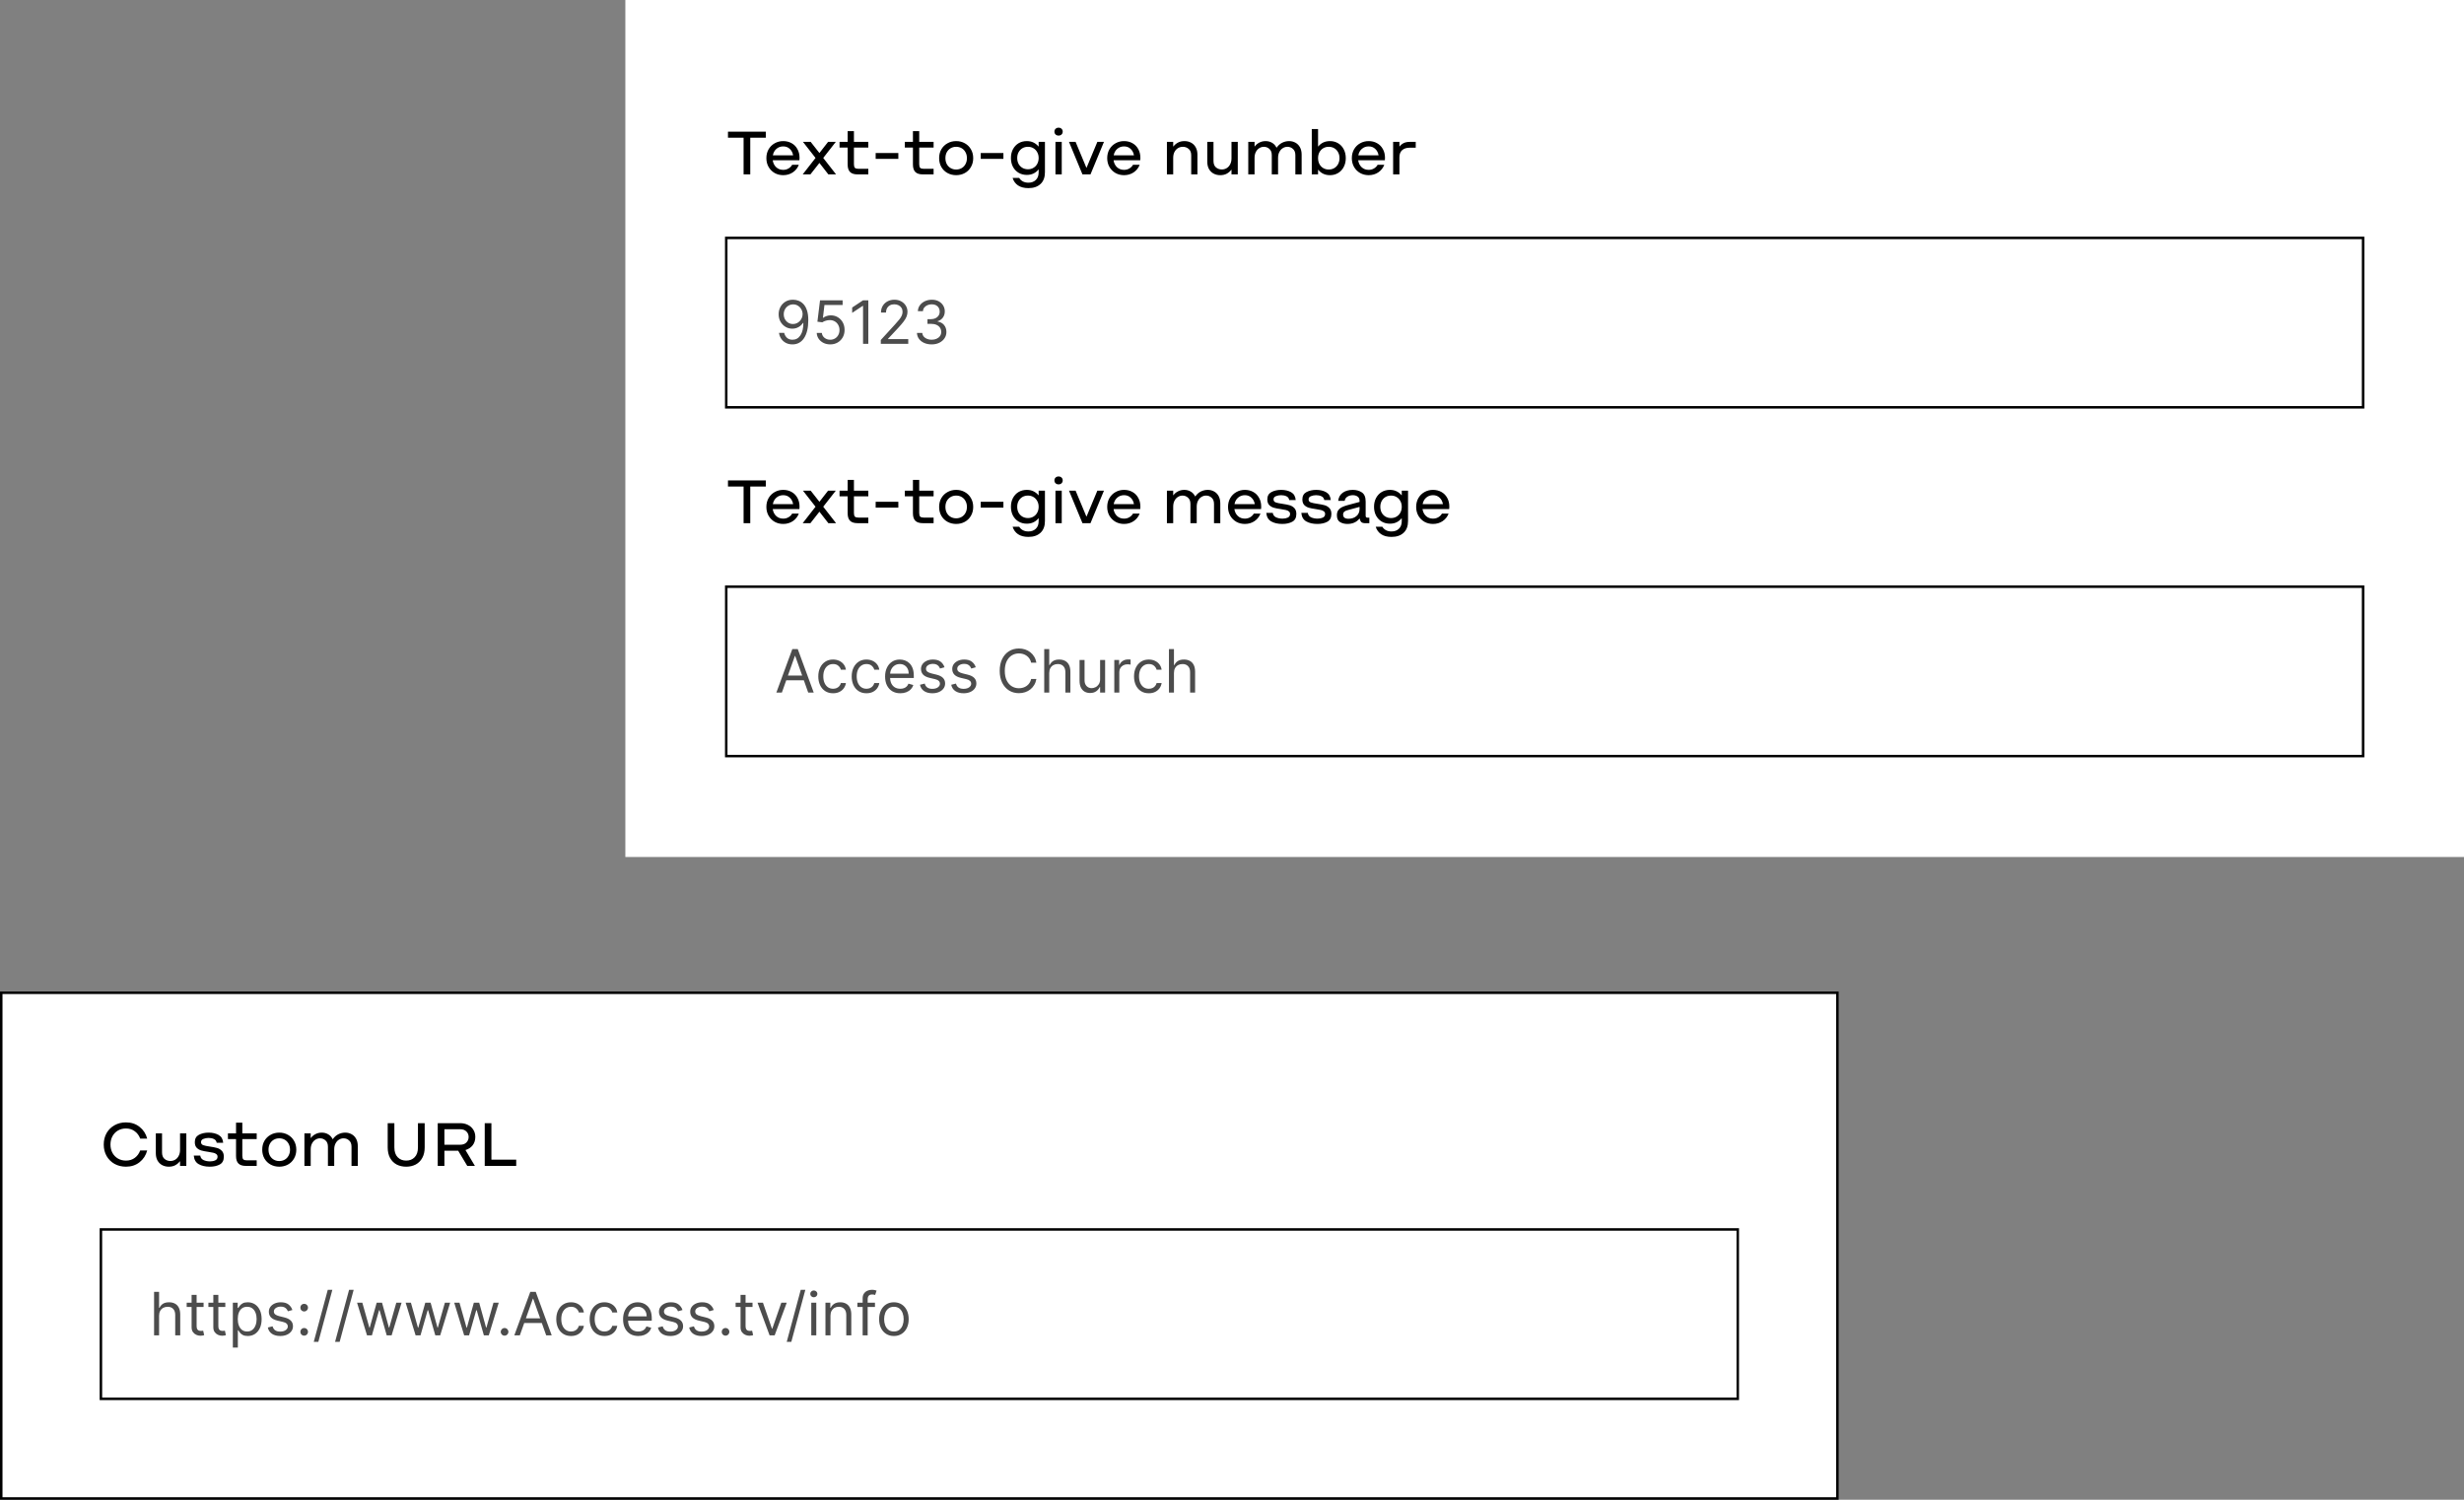 <?xml version="1.0" encoding="UTF-8"?>
<svg xmlns="http://www.w3.org/2000/svg" width="989" height="602" viewBox="0 0 989 602" fill="none">
  <rect x="0" y="0" width="989" height="602" fill="#808080" stroke="none"/>
  <rect width="738" height="344" transform="translate(251)" fill="white"></rect>
  <path d="M307.38 52.84V55.284H301.14V70H298.462V55.284H292.196V52.84H307.38ZM314.367 70.312C313.102 70.312 311.958 70.026 310.935 69.454C309.912 68.865 309.098 68.05 308.491 67.01C307.902 65.97 307.607 64.791 307.607 63.474C307.607 62.157 307.902 60.978 308.491 59.938C309.098 58.898 309.912 58.092 310.935 57.52C311.975 56.931 313.119 56.636 314.367 56.636C315.615 56.636 316.733 56.913 317.721 57.468C318.726 58.023 319.506 58.811 320.061 59.834C320.633 60.839 320.919 62.009 320.919 63.344C320.919 63.673 320.902 64.003 320.867 64.332H310.155C310.328 65.493 310.796 66.429 311.559 67.14C312.322 67.833 313.258 68.18 314.367 68.18C315.147 68.18 315.849 67.998 316.473 67.634C317.114 67.27 317.608 66.776 317.955 66.152H320.633C320.148 67.417 319.342 68.431 318.215 69.194C317.106 69.939 315.823 70.312 314.367 70.312ZM318.345 62.356C318.154 61.264 317.704 60.397 316.993 59.756C316.3 59.097 315.424 58.768 314.367 58.768C313.31 58.768 312.4 59.097 311.637 59.756C310.892 60.397 310.415 61.264 310.207 62.356H318.345ZM335.475 56.948L330.431 63.396L335.579 70H332.485L328.897 65.398L325.283 70H322.189L327.337 63.396L322.293 56.948H325.387L328.897 61.42L332.381 56.948H335.475ZM342.752 52.632V56.948H348.524V59.236H342.752V65.918C342.752 66.611 342.882 67.097 343.142 67.374C343.42 67.634 343.905 67.764 344.598 67.764H348.524V70H344.208C342.839 70 341.834 69.679 341.192 69.038C340.551 68.397 340.23 67.391 340.23 66.022V59.236H336.98V56.948H340.23V52.632H342.752ZM360.574 61.42V63.76H351.474V61.42H360.574ZM368.955 52.632V56.948H374.727V59.236H368.955V65.918C368.955 66.611 369.085 67.097 369.345 67.374C369.623 67.634 370.108 67.764 370.801 67.764H374.727V70H370.411C369.042 70 368.037 69.679 367.395 69.038C366.754 68.397 366.433 67.391 366.433 66.022V59.236H363.183V56.948H366.433V52.632H368.955ZM383.787 56.636C385.069 56.636 386.231 56.931 387.271 57.52C388.311 58.092 389.125 58.898 389.715 59.938C390.321 60.961 390.625 62.139 390.625 63.474C390.625 64.809 390.321 65.996 389.715 67.036C389.125 68.076 388.311 68.882 387.271 69.454C386.231 70.026 385.069 70.312 383.787 70.312C382.504 70.312 381.343 70.026 380.303 69.454C379.263 68.882 378.439 68.076 377.833 67.036C377.243 65.996 376.949 64.809 376.949 63.474C376.949 62.139 377.243 60.961 377.833 59.938C378.439 58.898 379.263 58.092 380.303 57.52C381.343 56.931 382.504 56.636 383.787 56.636ZM379.471 63.474C379.471 64.375 379.653 65.173 380.017 65.866C380.398 66.559 380.918 67.097 381.577 67.478C382.235 67.859 382.972 68.05 383.787 68.05C384.601 68.05 385.338 67.859 385.997 67.478C386.655 67.097 387.167 66.559 387.531 65.866C387.912 65.173 388.103 64.375 388.103 63.474C388.103 62.573 387.912 61.784 387.531 61.108C387.167 60.415 386.655 59.877 385.997 59.496C385.338 59.115 384.601 58.924 383.787 58.924C382.972 58.924 382.235 59.115 381.577 59.496C380.918 59.877 380.398 60.415 380.017 61.108C379.653 61.784 379.471 62.573 379.471 63.474ZM402.747 61.42V63.76H393.647V61.42H402.747ZM412.787 75.512C411.071 75.512 409.676 75.148 408.601 74.42C407.544 73.692 406.824 72.695 406.443 71.43H409.095C409.424 72.002 409.901 72.461 410.525 72.808C411.166 73.155 411.92 73.328 412.787 73.328C414.018 73.328 415.006 72.964 415.751 72.236C416.514 71.525 416.895 70.494 416.895 69.142V68.076H416.791C416.271 68.735 415.621 69.255 414.841 69.636C414.061 70.017 413.16 70.208 412.137 70.208C410.906 70.208 409.806 69.922 408.835 69.35C407.882 68.778 407.128 67.981 406.573 66.958C406.036 65.918 405.767 64.739 405.767 63.422C405.767 62.105 406.036 60.935 406.573 59.912C407.128 58.872 407.882 58.066 408.835 57.494C409.806 56.922 410.906 56.636 412.137 56.636C413.142 56.636 414.035 56.827 414.815 57.208C415.595 57.589 416.254 58.109 416.791 58.768H416.895V56.948H419.417V69.142C419.417 71.187 418.828 72.756 417.649 73.848C416.47 74.957 414.85 75.512 412.787 75.512ZM408.289 63.422C408.289 64.306 408.471 65.095 408.835 65.788C409.216 66.464 409.728 66.993 410.369 67.374C411.028 67.755 411.773 67.946 412.605 67.946C413.42 67.946 414.148 67.755 414.789 67.374C415.448 66.993 415.959 66.464 416.323 65.788C416.704 65.095 416.895 64.306 416.895 63.422C416.895 62.555 416.704 61.784 416.323 61.108C415.959 60.415 415.448 59.877 414.789 59.496C414.148 59.115 413.42 58.924 412.605 58.924C411.773 58.924 411.028 59.115 410.369 59.496C409.728 59.877 409.216 60.415 408.835 61.108C408.471 61.784 408.289 62.555 408.289 63.422ZM426.161 56.948V70H423.639V56.948H426.161ZM424.887 54.426C424.402 54.426 424.003 54.279 423.691 53.984C423.379 53.689 423.223 53.308 423.223 52.84C423.223 52.372 423.379 51.991 423.691 51.696C424.003 51.401 424.402 51.254 424.887 51.254C425.373 51.254 425.771 51.401 426.083 51.696C426.395 51.991 426.551 52.372 426.551 52.84C426.551 53.308 426.395 53.689 426.083 53.984C425.771 54.279 425.373 54.426 424.887 54.426ZM431.72 56.948L436.036 67.296H436.14L440.456 56.948H443.108L437.7 70H434.476L429.068 56.948H431.72ZM451.172 70.312C449.906 70.312 448.762 70.026 447.74 69.454C446.717 68.865 445.902 68.05 445.296 67.01C444.706 65.97 444.412 64.791 444.412 63.474C444.412 62.157 444.706 60.978 445.296 59.938C445.902 58.898 446.717 58.092 447.74 57.52C448.78 56.931 449.924 56.636 451.172 56.636C452.42 56.636 453.538 56.913 454.526 57.468C455.531 58.023 456.311 58.811 456.866 59.834C457.438 60.839 457.724 62.009 457.724 63.344C457.724 63.673 457.706 64.003 457.672 64.332H446.96C447.133 65.493 447.601 66.429 448.364 67.14C449.126 67.833 450.062 68.18 451.172 68.18C451.952 68.18 452.654 67.998 453.278 67.634C453.919 67.27 454.413 66.776 454.76 66.152H457.438C456.952 67.417 456.146 68.431 455.02 69.194C453.91 69.939 452.628 70.312 451.172 70.312ZM455.15 62.356C454.959 61.264 454.508 60.397 453.798 59.756C453.104 59.097 452.229 58.768 451.172 58.768C450.114 58.768 449.204 59.097 448.442 59.756C447.696 60.397 447.22 61.264 447.012 62.356H455.15ZM470.899 56.948V58.768H471.003C471.489 58.127 472.095 57.615 472.823 57.234C473.569 56.835 474.435 56.636 475.423 56.636C476.394 56.636 477.269 56.844 478.049 57.26C478.847 57.676 479.471 58.291 479.921 59.106C480.389 59.921 480.623 60.909 480.623 62.07V70H478.127V62.356C478.127 61.195 477.789 60.337 477.113 59.782C476.455 59.21 475.675 58.924 474.773 58.924C474.08 58.924 473.439 59.097 472.849 59.444C472.26 59.791 471.783 60.302 471.419 60.978C471.073 61.654 470.899 62.451 470.899 63.37V70H468.377V56.948H470.899ZM494.298 70V68.18H494.194C493.708 68.821 493.093 69.341 492.348 69.74C491.62 70.121 490.762 70.312 489.774 70.312C488.803 70.312 487.919 70.104 487.122 69.688C486.342 69.272 485.718 68.657 485.25 67.842C484.799 67.027 484.574 66.039 484.574 64.878V56.948H487.07V64.592C487.07 65.753 487.399 66.62 488.058 67.192C488.734 67.747 489.522 68.024 490.424 68.024C491.117 68.024 491.758 67.851 492.348 67.504C492.937 67.157 493.405 66.646 493.752 65.97C494.116 65.294 494.298 64.497 494.298 63.578V56.948H496.82V70H494.298ZM510.468 62.304C510.468 61.177 510.147 60.337 509.506 59.782C508.882 59.21 508.145 58.924 507.296 58.924C506.637 58.924 506.022 59.106 505.45 59.47C504.878 59.817 504.418 60.328 504.072 61.004C503.725 61.663 503.552 62.451 503.552 63.37V70H501.03V56.948H503.552V58.768H503.656C504.072 58.161 504.661 57.659 505.424 57.26C506.186 56.844 507.044 56.636 507.998 56.636C508.951 56.636 509.809 56.861 510.572 57.312C511.334 57.745 511.924 58.387 512.34 59.236H512.444C513.05 58.369 513.787 57.719 514.654 57.286C515.538 56.853 516.456 56.636 517.41 56.636C518.328 56.636 519.169 56.844 519.932 57.26C520.712 57.676 521.327 58.291 521.778 59.106C522.228 59.921 522.454 60.909 522.454 62.07V70H519.932V62.304C519.932 61.177 519.611 60.337 518.97 59.782C518.346 59.21 517.6 58.924 516.734 58.924C516.075 58.924 515.46 59.106 514.888 59.47C514.316 59.817 513.856 60.328 513.51 61.004C513.163 61.663 512.99 62.451 512.99 63.37V70H510.468V62.304ZM529.044 51.8V58.768H529.148C529.668 58.109 530.318 57.589 531.098 57.208C531.895 56.827 532.805 56.636 533.828 56.636C535.041 56.636 536.125 56.922 537.078 57.494C538.049 58.066 538.803 58.872 539.34 59.912C539.895 60.952 540.172 62.139 540.172 63.474C540.172 64.809 539.895 65.996 539.34 67.036C538.803 68.076 538.049 68.882 537.078 69.454C536.125 70.026 535.041 70.312 533.828 70.312C532.805 70.312 531.895 70.121 531.098 69.74C530.318 69.359 529.668 68.839 529.148 68.18H529.044V70H526.522V51.8H529.044ZM529.044 63.474C529.044 64.375 529.226 65.173 529.59 65.866C529.971 66.559 530.483 67.097 531.124 67.478C531.783 67.859 532.519 68.05 533.334 68.05C534.149 68.05 534.885 67.859 535.544 67.478C536.203 67.097 536.714 66.559 537.078 65.866C537.459 65.173 537.65 64.375 537.65 63.474C537.65 62.573 537.459 61.784 537.078 61.108C536.714 60.415 536.203 59.877 535.544 59.496C534.885 59.115 534.149 58.924 533.334 58.924C532.519 58.924 531.783 59.115 531.124 59.496C530.483 59.877 529.971 60.415 529.59 61.108C529.226 61.784 529.044 62.573 529.044 63.474ZM549.357 70.312C548.092 70.312 546.948 70.026 545.925 69.454C544.902 68.865 544.088 68.05 543.481 67.01C542.892 65.97 542.597 64.791 542.597 63.474C542.597 62.157 542.892 60.978 543.481 59.938C544.088 58.898 544.902 58.092 545.925 57.52C546.965 56.931 548.109 56.636 549.357 56.636C550.605 56.636 551.723 56.913 552.711 57.468C553.716 58.023 554.496 58.811 555.051 59.834C555.623 60.839 555.909 62.009 555.909 63.344C555.909 63.673 555.892 64.003 555.857 64.332H545.145C545.318 65.493 545.786 66.429 546.549 67.14C547.312 67.833 548.248 68.18 549.357 68.18C550.137 68.18 550.839 67.998 551.463 67.634C552.104 67.27 552.598 66.776 552.945 66.152H555.623C555.138 67.417 554.332 68.431 553.205 69.194C552.096 69.939 550.813 70.312 549.357 70.312ZM553.335 62.356C553.144 61.264 552.694 60.397 551.983 59.756C551.29 59.097 550.414 58.768 549.357 58.768C548.3 58.768 547.39 59.097 546.627 59.756C545.882 60.397 545.405 61.264 545.197 62.356H553.335ZM561.8 58.768C562.268 58.161 562.823 57.711 563.464 57.416C564.106 57.104 564.92 56.948 565.908 56.948H568.248V59.288H565.856C564.556 59.288 563.534 59.617 562.788 60.276C562.06 60.935 561.696 61.888 561.696 63.136V70H559.174V56.948H561.696V58.768H561.8Z" fill="black"></path>
  <path opacity="0.7" d="M318.364 120.307C319.08 120.312 319.795 120.449 320.511 120.716C321.227 120.983 321.881 121.426 322.472 122.045C323.063 122.659 323.537 123.497 323.895 124.56C324.253 125.622 324.432 126.955 324.432 128.557C324.432 130.108 324.284 131.486 323.989 132.69C323.699 133.889 323.278 134.901 322.727 135.724C322.182 136.548 321.517 137.173 320.733 137.599C319.955 138.026 319.074 138.239 318.091 138.239C317.114 138.239 316.241 138.045 315.474 137.659C314.713 137.267 314.088 136.724 313.599 136.031C313.116 135.332 312.807 134.523 312.67 133.602H314.75C314.938 134.403 315.31 135.065 315.866 135.588C316.429 136.105 317.17 136.364 318.091 136.364C319.438 136.364 320.5 135.776 321.278 134.599C322.063 133.423 322.455 131.761 322.455 129.614H322.318C322 130.091 321.622 130.503 321.185 130.849C320.747 131.196 320.261 131.463 319.727 131.651C319.193 131.838 318.625 131.932 318.023 131.932C317.023 131.932 316.105 131.685 315.27 131.19C314.44 130.69 313.776 130.006 313.276 129.136C312.781 128.261 312.534 127.261 312.534 126.136C312.534 125.068 312.773 124.091 313.25 123.205C313.733 122.312 314.409 121.602 315.278 121.074C316.153 120.545 317.182 120.29 318.364 120.307ZM318.364 122.182C317.648 122.182 317.003 122.361 316.429 122.719C315.861 123.071 315.409 123.548 315.074 124.151C314.744 124.747 314.58 125.409 314.58 126.136C314.58 126.864 314.739 127.526 315.057 128.122C315.381 128.713 315.821 129.185 316.378 129.537C316.94 129.884 317.58 130.057 318.295 130.057C318.835 130.057 319.338 129.952 319.804 129.741C320.27 129.526 320.676 129.233 321.023 128.864C321.375 128.489 321.651 128.065 321.849 127.594C322.048 127.116 322.148 126.619 322.148 126.102C322.148 125.42 321.983 124.781 321.653 124.185C321.33 123.588 320.881 123.105 320.307 122.736C319.739 122.366 319.091 122.182 318.364 122.182ZM333.238 138.239C332.238 138.239 331.337 138.04 330.536 137.642C329.735 137.244 329.093 136.699 328.61 136.006C328.127 135.312 327.863 134.523 327.817 133.636H329.863C329.942 134.426 330.3 135.08 330.937 135.597C331.579 136.108 332.346 136.364 333.238 136.364C333.954 136.364 334.59 136.196 335.147 135.861C335.71 135.526 336.15 135.065 336.468 134.48C336.792 133.889 336.954 133.222 336.954 132.477C336.954 131.716 336.786 131.037 336.451 130.44C336.121 129.838 335.667 129.364 335.087 129.017C334.508 128.67 333.846 128.494 333.102 128.489C332.567 128.483 332.019 128.565 331.457 128.736C330.894 128.901 330.431 129.114 330.067 129.375L328.09 129.136L329.147 120.545H338.215V122.42H330.92L330.306 127.568H330.408C330.766 127.284 331.215 127.048 331.755 126.861C332.295 126.673 332.857 126.58 333.442 126.58C334.511 126.58 335.462 126.835 336.298 127.347C337.138 127.852 337.798 128.545 338.275 129.426C338.758 130.307 338.999 131.312 338.999 132.443C338.999 133.557 338.749 134.551 338.249 135.426C337.755 136.295 337.073 136.983 336.204 137.489C335.335 137.989 334.346 138.239 333.238 138.239ZM348.521 120.545V138H346.408V122.761H346.305L342.044 125.591V123.443L346.408 120.545H348.521ZM353.541 138V136.466L359.303 130.159C359.979 129.42 360.536 128.778 360.973 128.233C361.411 127.682 361.734 127.165 361.945 126.682C362.161 126.193 362.268 125.682 362.268 125.148C362.268 124.534 362.121 124.003 361.825 123.554C361.536 123.105 361.138 122.759 360.632 122.514C360.126 122.27 359.558 122.148 358.928 122.148C358.257 122.148 357.672 122.287 357.172 122.565C356.678 122.838 356.294 123.222 356.021 123.716C355.754 124.21 355.621 124.79 355.621 125.455H353.609C353.609 124.432 353.845 123.534 354.317 122.761C354.788 121.989 355.43 121.386 356.243 120.955C357.061 120.523 357.979 120.307 358.996 120.307C360.018 120.307 360.925 120.523 361.714 120.955C362.504 121.386 363.124 121.969 363.572 122.702C364.021 123.435 364.246 124.25 364.246 125.148C364.246 125.79 364.129 126.418 363.896 127.031C363.669 127.639 363.271 128.318 362.703 129.068C362.141 129.812 361.359 130.722 360.359 131.795L356.439 135.989V136.125H364.553V138H353.541ZM373.97 138.239C372.845 138.239 371.842 138.045 370.962 137.659C370.087 137.273 369.391 136.736 368.874 136.048C368.362 135.355 368.084 134.551 368.038 133.636H370.186C370.232 134.199 370.425 134.685 370.766 135.094C371.107 135.497 371.553 135.81 372.104 136.031C372.655 136.253 373.266 136.364 373.936 136.364C374.686 136.364 375.351 136.233 375.93 135.972C376.51 135.71 376.964 135.347 377.294 134.881C377.624 134.415 377.788 133.875 377.788 133.261C377.788 132.619 377.629 132.054 377.311 131.565C376.993 131.071 376.527 130.685 375.913 130.406C375.3 130.128 374.55 129.989 373.663 129.989H372.266V128.114H373.663C374.357 128.114 374.964 127.989 375.487 127.739C376.016 127.489 376.428 127.136 376.723 126.682C377.024 126.227 377.175 125.693 377.175 125.08C377.175 124.489 377.044 123.974 376.783 123.537C376.521 123.099 376.152 122.759 375.675 122.514C375.203 122.27 374.646 122.148 374.004 122.148C373.402 122.148 372.834 122.259 372.3 122.48C371.771 122.696 371.339 123.011 371.004 123.426C370.669 123.835 370.487 124.33 370.459 124.909H368.413C368.447 123.994 368.723 123.193 369.24 122.506C369.757 121.812 370.433 121.273 371.268 120.886C372.109 120.5 373.033 120.307 374.038 120.307C375.118 120.307 376.044 120.526 376.817 120.963C377.589 121.395 378.183 121.966 378.598 122.676C379.013 123.386 379.22 124.153 379.22 124.977C379.22 125.96 378.962 126.798 378.445 127.491C377.933 128.185 377.237 128.665 376.357 128.932V129.068C377.459 129.25 378.32 129.719 378.939 130.474C379.558 131.224 379.868 132.153 379.868 133.261C379.868 134.21 379.609 135.062 379.092 135.818C378.581 136.568 377.882 137.159 376.996 137.591C376.109 138.023 375.101 138.239 373.97 138.239Z" fill="black"></path>
  <rect x="291.5" y="95.5" width="657" height="68" stroke="black"></rect>
  <path d="M307.38 192.84V195.284H301.14V210H298.462V195.284H292.196V192.84H307.38ZM314.367 210.312C313.102 210.312 311.958 210.026 310.935 209.454C309.912 208.865 309.098 208.05 308.491 207.01C307.902 205.97 307.607 204.791 307.607 203.474C307.607 202.157 307.902 200.978 308.491 199.938C309.098 198.898 309.912 198.092 310.935 197.52C311.975 196.931 313.119 196.636 314.367 196.636C315.615 196.636 316.733 196.913 317.721 197.468C318.726 198.023 319.506 198.811 320.061 199.834C320.633 200.839 320.919 202.009 320.919 203.344C320.919 203.673 320.902 204.003 320.867 204.332H310.155C310.328 205.493 310.796 206.429 311.559 207.14C312.322 207.833 313.258 208.18 314.367 208.18C315.147 208.18 315.849 207.998 316.473 207.634C317.114 207.27 317.608 206.776 317.955 206.152H320.633C320.148 207.417 319.342 208.431 318.215 209.194C317.106 209.939 315.823 210.312 314.367 210.312ZM318.345 202.356C318.154 201.264 317.704 200.397 316.993 199.756C316.3 199.097 315.424 198.768 314.367 198.768C313.31 198.768 312.4 199.097 311.637 199.756C310.892 200.397 310.415 201.264 310.207 202.356H318.345ZM335.475 196.948L330.431 203.396L335.579 210H332.485L328.897 205.398L325.283 210H322.189L327.337 203.396L322.293 196.948H325.387L328.897 201.42L332.381 196.948H335.475ZM342.752 192.632V196.948H348.524V199.236H342.752V205.918C342.752 206.611 342.882 207.097 343.142 207.374C343.42 207.634 343.905 207.764 344.598 207.764H348.524V210H344.208C342.839 210 341.834 209.679 341.192 209.038C340.551 208.397 340.23 207.391 340.23 206.022V199.236H336.98V196.948H340.23V192.632H342.752ZM360.574 201.42V203.76H351.474V201.42H360.574ZM368.955 192.632V196.948H374.727V199.236H368.955V205.918C368.955 206.611 369.085 207.097 369.345 207.374C369.623 207.634 370.108 207.764 370.801 207.764H374.727V210H370.411C369.042 210 368.037 209.679 367.395 209.038C366.754 208.397 366.433 207.391 366.433 206.022V199.236H363.183V196.948H366.433V192.632H368.955ZM383.787 196.636C385.069 196.636 386.231 196.931 387.271 197.52C388.311 198.092 389.125 198.898 389.715 199.938C390.321 200.961 390.625 202.139 390.625 203.474C390.625 204.809 390.321 205.996 389.715 207.036C389.125 208.076 388.311 208.882 387.271 209.454C386.231 210.026 385.069 210.312 383.787 210.312C382.504 210.312 381.343 210.026 380.303 209.454C379.263 208.882 378.439 208.076 377.833 207.036C377.243 205.996 376.949 204.809 376.949 203.474C376.949 202.139 377.243 200.961 377.833 199.938C378.439 198.898 379.263 198.092 380.303 197.52C381.343 196.931 382.504 196.636 383.787 196.636ZM379.471 203.474C379.471 204.375 379.653 205.173 380.017 205.866C380.398 206.559 380.918 207.097 381.577 207.478C382.235 207.859 382.972 208.05 383.787 208.05C384.601 208.05 385.338 207.859 385.997 207.478C386.655 207.097 387.167 206.559 387.531 205.866C387.912 205.173 388.103 204.375 388.103 203.474C388.103 202.573 387.912 201.784 387.531 201.108C387.167 200.415 386.655 199.877 385.997 199.496C385.338 199.115 384.601 198.924 383.787 198.924C382.972 198.924 382.235 199.115 381.577 199.496C380.918 199.877 380.398 200.415 380.017 201.108C379.653 201.784 379.471 202.573 379.471 203.474ZM402.747 201.42V203.76H393.647V201.42H402.747ZM412.787 215.512C411.071 215.512 409.676 215.148 408.601 214.42C407.544 213.692 406.824 212.695 406.443 211.43H409.095C409.424 212.002 409.901 212.461 410.525 212.808C411.166 213.155 411.92 213.328 412.787 213.328C414.018 213.328 415.006 212.964 415.751 212.236C416.514 211.525 416.895 210.494 416.895 209.142V208.076H416.791C416.271 208.735 415.621 209.255 414.841 209.636C414.061 210.017 413.16 210.208 412.137 210.208C410.906 210.208 409.806 209.922 408.835 209.35C407.882 208.778 407.128 207.981 406.573 206.958C406.036 205.918 405.767 204.739 405.767 203.422C405.767 202.105 406.036 200.935 406.573 199.912C407.128 198.872 407.882 198.066 408.835 197.494C409.806 196.922 410.906 196.636 412.137 196.636C413.142 196.636 414.035 196.827 414.815 197.208C415.595 197.589 416.254 198.109 416.791 198.768H416.895V196.948H419.417V209.142C419.417 211.187 418.828 212.756 417.649 213.848C416.47 214.957 414.85 215.512 412.787 215.512ZM408.289 203.422C408.289 204.306 408.471 205.095 408.835 205.788C409.216 206.464 409.728 206.993 410.369 207.374C411.028 207.755 411.773 207.946 412.605 207.946C413.42 207.946 414.148 207.755 414.789 207.374C415.448 206.993 415.959 206.464 416.323 205.788C416.704 205.095 416.895 204.306 416.895 203.422C416.895 202.555 416.704 201.784 416.323 201.108C415.959 200.415 415.448 199.877 414.789 199.496C414.148 199.115 413.42 198.924 412.605 198.924C411.773 198.924 411.028 199.115 410.369 199.496C409.728 199.877 409.216 200.415 408.835 201.108C408.471 201.784 408.289 202.555 408.289 203.422ZM426.161 196.948V210H423.639V196.948H426.161ZM424.887 194.426C424.402 194.426 424.003 194.279 423.691 193.984C423.379 193.689 423.223 193.308 423.223 192.84C423.223 192.372 423.379 191.991 423.691 191.696C424.003 191.401 424.402 191.254 424.887 191.254C425.373 191.254 425.771 191.401 426.083 191.696C426.395 191.991 426.551 192.372 426.551 192.84C426.551 193.308 426.395 193.689 426.083 193.984C425.771 194.279 425.373 194.426 424.887 194.426ZM431.72 196.948L436.036 207.296H436.14L440.456 196.948H443.108L437.7 210H434.476L429.068 196.948H431.72ZM451.172 210.312C449.906 210.312 448.762 210.026 447.74 209.454C446.717 208.865 445.902 208.05 445.296 207.01C444.706 205.97 444.412 204.791 444.412 203.474C444.412 202.157 444.706 200.978 445.296 199.938C445.902 198.898 446.717 198.092 447.74 197.52C448.78 196.931 449.924 196.636 451.172 196.636C452.42 196.636 453.538 196.913 454.526 197.468C455.531 198.023 456.311 198.811 456.866 199.834C457.438 200.839 457.724 202.009 457.724 203.344C457.724 203.673 457.706 204.003 457.672 204.332H446.96C447.133 205.493 447.601 206.429 448.364 207.14C449.126 207.833 450.062 208.18 451.172 208.18C451.952 208.18 452.654 207.998 453.278 207.634C453.919 207.27 454.413 206.776 454.76 206.152H457.438C456.952 207.417 456.146 208.431 455.02 209.194C453.91 209.939 452.628 210.312 451.172 210.312ZM455.15 202.356C454.959 201.264 454.508 200.397 453.798 199.756C453.104 199.097 452.229 198.768 451.172 198.768C450.114 198.768 449.204 199.097 448.442 199.756C447.696 200.397 447.22 201.264 447.012 202.356H455.15ZM477.815 202.304C477.815 201.177 477.495 200.337 476.853 199.782C476.229 199.21 475.493 198.924 474.643 198.924C473.985 198.924 473.369 199.106 472.797 199.47C472.225 199.817 471.766 200.328 471.419 201.004C471.073 201.663 470.899 202.451 470.899 203.37V210H468.377V196.948H470.899V198.768H471.003C471.419 198.161 472.009 197.659 472.771 197.26C473.534 196.844 474.392 196.636 475.345 196.636C476.299 196.636 477.157 196.861 477.919 197.312C478.682 197.745 479.271 198.387 479.687 199.236H479.791C480.398 198.369 481.135 197.719 482.001 197.286C482.885 196.853 483.804 196.636 484.757 196.636C485.676 196.636 486.517 196.844 487.279 197.26C488.059 197.676 488.675 198.291 489.125 199.106C489.576 199.921 489.801 200.909 489.801 202.07V210H487.279V202.304C487.279 201.177 486.959 200.337 486.317 199.782C485.693 199.21 484.948 198.924 484.081 198.924C483.423 198.924 482.807 199.106 482.235 199.47C481.663 199.817 481.204 200.328 480.857 201.004C480.511 201.663 480.337 202.451 480.337 203.37V210H477.815V202.304ZM499.668 210.312C498.402 210.312 497.258 210.026 496.236 209.454C495.213 208.865 494.398 208.05 493.792 207.01C493.202 205.97 492.908 204.791 492.908 203.474C492.908 202.157 493.202 200.978 493.792 199.938C494.398 198.898 495.213 198.092 496.236 197.52C497.276 196.931 498.42 196.636 499.668 196.636C500.916 196.636 502.034 196.913 503.022 197.468C504.027 198.023 504.807 198.811 505.362 199.834C505.934 200.839 506.22 202.009 506.22 203.344C506.22 203.673 506.202 204.003 506.168 204.332H495.456C495.629 205.493 496.097 206.429 496.86 207.14C497.622 207.833 498.558 208.18 499.668 208.18C500.448 208.18 501.15 207.998 501.774 207.634C502.415 207.27 502.909 206.776 503.256 206.152H505.934C505.448 207.417 504.642 208.431 503.516 209.194C502.406 209.939 501.124 210.312 499.668 210.312ZM503.646 202.356C503.455 201.264 503.004 200.397 502.294 199.756C501.6 199.097 500.725 198.768 499.668 198.768C498.61 198.768 497.7 199.097 496.938 199.756C496.192 200.397 495.716 201.264 495.508 202.356H503.646ZM514.685 210.312C512.917 210.312 511.435 209.974 510.239 209.298C509.06 208.622 508.402 207.478 508.263 205.866H510.863C510.984 206.698 511.426 207.296 512.189 207.66C512.952 208.007 513.827 208.18 514.815 208.18C515.595 208.18 516.288 208.041 516.895 207.764C517.502 207.469 517.805 206.984 517.805 206.308C517.805 205.857 517.64 205.511 517.311 205.268C516.999 205.008 516.6 204.826 516.115 204.722C515.63 204.601 514.962 204.479 514.113 204.358C512.969 204.202 512.033 204.02 511.305 203.812C510.577 203.604 509.953 203.24 509.433 202.72C508.93 202.183 508.679 201.429 508.679 200.458C508.679 199.089 509.225 198.109 510.317 197.52C511.426 196.931 512.735 196.636 514.243 196.636C515.786 196.636 517.112 196.948 518.221 197.572C519.33 198.196 519.946 199.245 520.067 200.718H517.467C517.346 200.007 516.973 199.505 516.349 199.21C515.725 198.915 515.014 198.768 514.217 198.768C513.472 198.768 512.778 198.898 512.137 199.158C511.496 199.401 511.175 199.834 511.175 200.458C511.175 201.03 511.452 201.429 512.007 201.654C512.579 201.862 513.472 202.053 514.685 202.226C515.881 202.399 516.852 202.59 517.597 202.798C518.342 203.006 518.984 203.387 519.521 203.942C520.058 204.497 520.327 205.285 520.327 206.308C520.327 207.799 519.781 208.839 518.689 209.428C517.614 210.017 516.28 210.312 514.685 210.312ZM528.751 210.312C526.983 210.312 525.501 209.974 524.305 209.298C523.127 208.622 522.468 207.478 522.329 205.866H524.929C525.051 206.698 525.493 207.296 526.255 207.66C527.018 208.007 527.893 208.18 528.881 208.18C529.661 208.18 530.355 208.041 530.961 207.764C531.568 207.469 531.871 206.984 531.871 206.308C531.871 205.857 531.707 205.511 531.377 205.268C531.065 205.008 530.667 204.826 530.181 204.722C529.696 204.601 529.029 204.479 528.179 204.358C527.035 204.202 526.099 204.02 525.371 203.812C524.643 203.604 524.019 203.24 523.499 202.72C522.997 202.183 522.745 201.429 522.745 200.458C522.745 199.089 523.291 198.109 524.383 197.52C525.493 196.931 526.801 196.636 528.309 196.636C529.852 196.636 531.178 196.948 532.287 197.572C533.397 198.196 534.012 199.245 534.133 200.718H531.533C531.412 200.007 531.039 199.505 530.415 199.21C529.791 198.915 529.081 198.768 528.283 198.768C527.538 198.768 526.845 198.898 526.203 199.158C525.562 199.401 525.241 199.834 525.241 200.458C525.241 201.03 525.519 201.429 526.073 201.654C526.645 201.862 527.538 202.053 528.751 202.226C529.947 202.399 530.918 202.59 531.663 202.798C532.409 203.006 533.05 203.387 533.587 203.942C534.125 204.497 534.393 205.285 534.393 206.308C534.393 207.799 533.847 208.839 532.755 209.428C531.681 210.017 530.346 210.312 528.751 210.312ZM540.816 210.312C539.689 210.312 538.701 210.061 537.852 209.558C537.02 209.055 536.604 208.145 536.604 206.828C536.604 205.996 536.786 205.32 537.15 204.8C537.531 204.28 538.008 203.881 538.58 203.604C539.169 203.309 539.897 203.041 540.764 202.798L545.704 201.472V201.108C545.704 200.276 545.435 199.678 544.898 199.314C544.378 198.95 543.745 198.768 543 198.768C542.168 198.768 541.44 198.967 540.816 199.366C540.192 199.765 539.828 200.328 539.724 201.056H537.124C537.28 199.635 537.886 198.543 538.944 197.78C540.018 197.017 541.37 196.636 543 196.636C544.404 196.636 545.608 196.974 546.614 197.65C547.636 198.326 548.148 199.548 548.148 201.316V207.01C548.148 207.287 548.208 207.487 548.33 207.608C548.451 207.729 548.65 207.79 548.928 207.79H549.63V210H547.732C547.229 210 546.822 209.887 546.51 209.662C546.215 209.437 546.016 209.125 545.912 208.726L545.756 208.18H545.652C544.49 209.601 542.878 210.312 540.816 210.312ZM539.1 206.568C539.1 207.677 539.828 208.232 541.284 208.232C542.514 208.232 543.554 207.885 544.404 207.192C545.27 206.499 545.704 205.511 545.704 204.228V203.474L540.998 204.748C540.339 204.904 539.854 205.129 539.542 205.424C539.247 205.701 539.1 206.083 539.1 206.568ZM558.529 215.512C556.813 215.512 555.418 215.148 554.343 214.42C553.286 213.692 552.567 212.695 552.185 211.43H554.837C555.167 212.002 555.643 212.461 556.267 212.808C556.909 213.155 557.663 213.328 558.529 213.328C559.76 213.328 560.748 212.964 561.493 212.236C562.256 211.525 562.637 210.494 562.637 209.142V208.076H562.533C562.013 208.735 561.363 209.255 560.583 209.636C559.803 210.017 558.902 210.208 557.879 210.208C556.649 210.208 555.548 209.922 554.577 209.35C553.624 208.778 552.87 207.981 552.315 206.958C551.778 205.918 551.509 204.739 551.509 203.422C551.509 202.105 551.778 200.935 552.315 199.912C552.87 198.872 553.624 198.066 554.577 197.494C555.548 196.922 556.649 196.636 557.879 196.636C558.885 196.636 559.777 196.827 560.557 197.208C561.337 197.589 561.996 198.109 562.533 198.768H562.637V196.948H565.159V209.142C565.159 211.187 564.57 212.756 563.391 213.848C562.213 214.957 560.592 215.512 558.529 215.512ZM554.031 203.422C554.031 204.306 554.213 205.095 554.577 205.788C554.959 206.464 555.47 206.993 556.111 207.374C556.77 207.755 557.515 207.946 558.347 207.946C559.162 207.946 559.89 207.755 560.531 207.374C561.19 206.993 561.701 206.464 562.065 205.788C562.447 205.095 562.637 204.306 562.637 203.422C562.637 202.555 562.447 201.784 562.065 201.108C561.701 200.415 561.19 199.877 560.531 199.496C559.89 199.115 559.162 198.924 558.347 198.924C557.515 198.924 556.77 199.115 556.111 199.496C555.47 199.877 554.959 200.415 554.577 201.108C554.213 201.784 554.031 202.555 554.031 203.422ZM575.179 210.312C573.914 210.312 572.77 210.026 571.747 209.454C570.725 208.865 569.91 208.05 569.303 207.01C568.714 205.97 568.419 204.791 568.419 203.474C568.419 202.157 568.714 200.978 569.303 199.938C569.91 198.898 570.725 198.092 571.747 197.52C572.787 196.931 573.931 196.636 575.179 196.636C576.427 196.636 577.545 196.913 578.533 197.468C579.539 198.023 580.319 198.811 580.873 199.834C581.445 200.839 581.731 202.009 581.731 203.344C581.731 203.673 581.714 204.003 581.679 204.332H570.967C571.141 205.493 571.609 206.429 572.371 207.14C573.134 207.833 574.07 208.18 575.179 208.18C575.959 208.18 576.661 207.998 577.285 207.634C577.927 207.27 578.421 206.776 578.767 206.152H581.445C580.96 207.417 580.154 208.431 579.027 209.194C577.918 209.939 576.635 210.312 575.179 210.312ZM579.157 202.356C578.967 201.264 578.516 200.397 577.805 199.756C577.112 199.097 576.237 198.768 575.179 198.768C574.122 198.768 573.212 199.097 572.449 199.756C571.704 200.397 571.227 201.264 571.019 202.356H579.157Z" fill="black"></path>
  <path opacity="0.7" d="M313.83 278H311.614L318.023 260.545H320.205L326.614 278H324.398L319.182 263.307H319.045L313.83 278ZM314.648 271.182H323.58V273.057H314.648V271.182ZM334.378 278.273C333.151 278.273 332.094 277.983 331.207 277.403C330.321 276.824 329.639 276.026 329.162 275.009C328.685 273.991 328.446 272.83 328.446 271.523C328.446 270.193 328.69 269.02 329.179 268.003C329.673 266.98 330.361 266.182 331.241 265.608C332.128 265.028 333.162 264.739 334.344 264.739C335.264 264.739 336.094 264.909 336.832 265.25C337.571 265.591 338.176 266.068 338.648 266.682C339.119 267.295 339.412 268.011 339.526 268.83H337.514C337.361 268.233 337.02 267.705 336.491 267.244C335.969 266.778 335.264 266.545 334.378 266.545C333.594 266.545 332.906 266.75 332.315 267.159C331.73 267.562 331.273 268.134 330.943 268.872C330.619 269.605 330.457 270.466 330.457 271.455C330.457 272.466 330.616 273.347 330.935 274.097C331.259 274.847 331.713 275.429 332.298 275.844C332.889 276.259 333.582 276.466 334.378 276.466C334.901 276.466 335.375 276.375 335.801 276.193C336.227 276.011 336.588 275.75 336.884 275.409C337.179 275.068 337.389 274.659 337.514 274.182H339.526C339.412 274.955 339.131 275.651 338.682 276.27C338.239 276.884 337.651 277.372 336.918 277.736C336.19 278.094 335.344 278.273 334.378 278.273ZM347.784 278.273C346.557 278.273 345.5 277.983 344.614 277.403C343.727 276.824 343.045 276.026 342.568 275.009C342.091 273.991 341.852 272.83 341.852 271.523C341.852 270.193 342.097 269.02 342.585 268.003C343.08 266.98 343.767 266.182 344.648 265.608C345.534 265.028 346.568 264.739 347.75 264.739C348.67 264.739 349.5 264.909 350.239 265.25C350.977 265.591 351.582 266.068 352.054 266.682C352.526 267.295 352.818 268.011 352.932 268.83H350.92C350.767 268.233 350.426 267.705 349.898 267.244C349.375 266.778 348.67 266.545 347.784 266.545C347 266.545 346.313 266.75 345.722 267.159C345.136 267.562 344.679 268.134 344.349 268.872C344.026 269.605 343.864 270.466 343.864 271.455C343.864 272.466 344.023 273.347 344.341 274.097C344.665 274.847 345.119 275.429 345.705 275.844C346.295 276.259 346.989 276.466 347.784 276.466C348.307 276.466 348.781 276.375 349.207 276.193C349.634 276.011 349.994 275.75 350.29 275.409C350.585 275.068 350.795 274.659 350.92 274.182H352.932C352.818 274.955 352.537 275.651 352.088 276.27C351.645 276.884 351.057 277.372 350.324 277.736C349.597 278.094 348.75 278.273 347.784 278.273ZM361.361 278.273C360.099 278.273 359.011 277.994 358.097 277.438C357.188 276.875 356.486 276.091 355.991 275.085C355.503 274.074 355.259 272.898 355.259 271.557C355.259 270.216 355.503 269.034 355.991 268.011C356.486 266.983 357.173 266.182 358.054 265.608C358.94 265.028 359.974 264.739 361.156 264.739C361.838 264.739 362.511 264.852 363.176 265.08C363.841 265.307 364.446 265.676 364.991 266.188C365.537 266.693 365.972 267.364 366.295 268.199C366.619 269.034 366.781 270.062 366.781 271.284V272.136H356.69V270.398H364.736C364.736 269.659 364.588 269 364.293 268.42C364.003 267.841 363.588 267.384 363.048 267.048C362.514 266.713 361.884 266.545 361.156 266.545C360.355 266.545 359.662 266.744 359.077 267.142C358.497 267.534 358.051 268.045 357.739 268.676C357.426 269.307 357.27 269.983 357.27 270.705V271.864C357.27 272.852 357.44 273.69 357.781 274.378C358.128 275.06 358.608 275.58 359.222 275.938C359.835 276.29 360.548 276.466 361.361 276.466C361.889 276.466 362.366 276.392 362.793 276.244C363.224 276.091 363.597 275.864 363.909 275.562C364.222 275.256 364.463 274.875 364.634 274.42L366.577 274.966C366.372 275.625 366.028 276.205 365.545 276.705C365.063 277.199 364.466 277.585 363.756 277.864C363.045 278.136 362.247 278.273 361.361 278.273ZM379.114 267.841L377.307 268.352C377.193 268.051 377.026 267.759 376.804 267.474C376.588 267.185 376.293 266.946 375.918 266.759C375.543 266.571 375.062 266.477 374.477 266.477C373.676 266.477 373.009 266.662 372.474 267.031C371.946 267.395 371.682 267.858 371.682 268.42C371.682 268.92 371.864 269.315 372.227 269.605C372.591 269.895 373.159 270.136 373.932 270.33L375.875 270.807C377.045 271.091 377.918 271.526 378.491 272.111C379.065 272.69 379.352 273.437 379.352 274.352C379.352 275.102 379.136 275.773 378.705 276.364C378.278 276.955 377.682 277.42 376.915 277.761C376.148 278.102 375.256 278.273 374.239 278.273C372.903 278.273 371.798 277.983 370.923 277.403C370.048 276.824 369.494 275.977 369.261 274.864L371.17 274.386C371.352 275.091 371.696 275.619 372.202 275.972C372.713 276.324 373.381 276.5 374.205 276.5C375.142 276.5 375.886 276.301 376.438 275.903C376.994 275.5 377.273 275.017 377.273 274.455C377.273 274 377.114 273.619 376.795 273.312C376.477 273 375.989 272.767 375.33 272.614L373.148 272.102C371.949 271.818 371.068 271.378 370.506 270.781C369.949 270.179 369.67 269.426 369.67 268.523C369.67 267.784 369.878 267.131 370.293 266.562C370.713 265.994 371.284 265.548 372.006 265.224C372.733 264.901 373.557 264.739 374.477 264.739C375.773 264.739 376.79 265.023 377.528 265.591C378.273 266.159 378.801 266.909 379.114 267.841ZM391.653 267.841L389.846 268.352C389.732 268.051 389.565 267.759 389.343 267.474C389.127 267.185 388.832 266.946 388.457 266.759C388.082 266.571 387.602 266.477 387.016 266.477C386.215 266.477 385.548 266.662 385.013 267.031C384.485 267.395 384.221 267.858 384.221 268.42C384.221 268.92 384.403 269.315 384.766 269.605C385.13 269.895 385.698 270.136 386.471 270.33L388.414 270.807C389.585 271.091 390.457 271.526 391.031 272.111C391.604 272.69 391.891 273.437 391.891 274.352C391.891 275.102 391.675 275.773 391.244 276.364C390.817 276.955 390.221 277.42 389.454 277.761C388.687 278.102 387.795 278.273 386.778 278.273C385.442 278.273 384.337 277.983 383.462 277.403C382.587 276.824 382.033 275.977 381.8 274.864L383.71 274.386C383.891 275.091 384.235 275.619 384.741 275.972C385.252 276.324 385.92 276.5 386.744 276.5C387.681 276.5 388.425 276.301 388.977 275.903C389.533 275.5 389.812 275.017 389.812 274.455C389.812 274 389.653 273.619 389.335 273.312C389.016 273 388.528 272.767 387.869 272.614L385.687 272.102C384.488 271.818 383.607 271.378 383.045 270.781C382.488 270.179 382.21 269.426 382.21 268.523C382.21 267.784 382.417 267.131 382.832 266.562C383.252 265.994 383.823 265.548 384.545 265.224C385.272 264.901 386.096 264.739 387.016 264.739C388.312 264.739 389.329 265.023 390.067 265.591C390.812 266.159 391.34 266.909 391.653 267.841ZM415.987 266H413.874C413.749 265.392 413.53 264.858 413.217 264.398C412.911 263.938 412.536 263.551 412.092 263.239C411.655 262.92 411.169 262.682 410.635 262.523C410.101 262.364 409.544 262.284 408.964 262.284C407.908 262.284 406.95 262.551 406.092 263.085C405.24 263.619 404.561 264.406 404.055 265.446C403.555 266.486 403.305 267.761 403.305 269.273C403.305 270.784 403.555 272.06 404.055 273.099C404.561 274.139 405.24 274.926 406.092 275.46C406.95 275.994 407.908 276.261 408.964 276.261C409.544 276.261 410.101 276.182 410.635 276.023C411.169 275.864 411.655 275.628 412.092 275.315C412.536 274.997 412.911 274.608 413.217 274.148C413.53 273.682 413.749 273.148 413.874 272.545H415.987C415.828 273.437 415.538 274.236 415.118 274.94C414.697 275.645 414.175 276.244 413.55 276.739C412.925 277.227 412.223 277.599 411.445 277.855C410.672 278.111 409.845 278.239 408.964 278.239C407.476 278.239 406.152 277.875 404.993 277.148C403.834 276.42 402.922 275.386 402.257 274.045C401.592 272.705 401.26 271.114 401.26 269.273C401.26 267.432 401.592 265.841 402.257 264.5C402.922 263.159 403.834 262.125 404.993 261.398C406.152 260.67 407.476 260.307 408.964 260.307C409.845 260.307 410.672 260.435 411.445 260.69C412.223 260.946 412.925 261.321 413.55 261.815C414.175 262.304 414.697 262.901 415.118 263.605C415.538 264.304 415.828 265.102 415.987 266ZM421.141 270.125V278H419.13V260.545H421.141V266.955H421.312C421.619 266.278 422.079 265.741 422.692 265.344C423.312 264.94 424.136 264.739 425.164 264.739C426.056 264.739 426.837 264.918 427.508 265.276C428.178 265.628 428.698 266.17 429.067 266.903C429.442 267.631 429.63 268.557 429.63 269.682V278H427.619V269.818C427.619 268.778 427.349 267.974 426.809 267.406C426.275 266.832 425.533 266.545 424.585 266.545C423.925 266.545 423.335 266.685 422.812 266.963C422.295 267.241 421.886 267.648 421.585 268.182C421.289 268.716 421.141 269.364 421.141 270.125ZM441.56 272.648V264.909H443.571V278H441.56V275.784H441.423C441.116 276.449 440.639 277.014 439.991 277.48C439.344 277.94 438.526 278.17 437.537 278.17C436.719 278.17 435.991 277.991 435.355 277.634C434.719 277.27 434.219 276.724 433.855 275.997C433.491 275.264 433.31 274.341 433.31 273.227V264.909H435.321V273.091C435.321 274.045 435.588 274.807 436.122 275.375C436.662 275.943 437.349 276.227 438.185 276.227C438.685 276.227 439.193 276.099 439.71 275.844C440.233 275.588 440.67 275.196 441.023 274.668C441.381 274.139 441.56 273.466 441.56 272.648ZM447.255 278V264.909H449.198V266.886H449.335C449.573 266.239 450.005 265.713 450.63 265.31C451.255 264.906 451.96 264.705 452.744 264.705C452.891 264.705 453.076 264.707 453.298 264.713C453.519 264.719 453.687 264.727 453.8 264.739V266.784C453.732 266.767 453.576 266.741 453.332 266.707C453.093 266.668 452.84 266.648 452.573 266.648C451.937 266.648 451.369 266.781 450.869 267.048C450.374 267.31 449.982 267.673 449.692 268.139C449.408 268.599 449.266 269.125 449.266 269.716V278H447.255ZM461.104 278.273C459.877 278.273 458.82 277.983 457.934 277.403C457.048 276.824 456.366 276.026 455.888 275.009C455.411 273.991 455.173 272.83 455.173 271.523C455.173 270.193 455.417 269.02 455.906 268.003C456.4 266.98 457.087 266.182 457.968 265.608C458.854 265.028 459.888 264.739 461.07 264.739C461.991 264.739 462.82 264.909 463.559 265.25C464.298 265.591 464.903 266.068 465.374 266.682C465.846 267.295 466.138 268.011 466.252 268.83H464.241C464.087 268.233 463.746 267.705 463.218 267.244C462.695 266.778 461.991 266.545 461.104 266.545C460.32 266.545 459.633 266.75 459.042 267.159C458.457 267.562 457.999 268.134 457.67 268.872C457.346 269.605 457.184 270.466 457.184 271.455C457.184 272.466 457.343 273.347 457.661 274.097C457.985 274.847 458.44 275.429 459.025 275.844C459.616 276.259 460.309 276.466 461.104 276.466C461.627 276.466 462.102 276.375 462.528 276.193C462.954 276.011 463.315 275.75 463.61 275.409C463.906 275.068 464.116 274.659 464.241 274.182H466.252C466.138 274.955 465.857 275.651 465.408 276.27C464.965 276.884 464.377 277.372 463.644 277.736C462.917 278.094 462.07 278.273 461.104 278.273ZM471.204 270.125V278H469.192V260.545H471.204V266.955H471.374C471.681 266.278 472.141 265.741 472.755 265.344C473.374 264.94 474.198 264.739 475.227 264.739C476.119 264.739 476.9 264.918 477.57 265.276C478.241 265.628 478.761 266.17 479.13 266.903C479.505 267.631 479.692 268.557 479.692 269.682V278H477.681V269.818C477.681 268.778 477.411 267.974 476.871 267.406C476.337 266.832 475.596 266.545 474.647 266.545C473.988 266.545 473.397 266.685 472.874 266.963C472.357 267.241 471.948 267.648 471.647 268.182C471.352 268.716 471.204 269.364 471.204 270.125Z" fill="black"></path>
  <rect x="291.5" y="235.5" width="657" height="68" stroke="black"></rect>
  <rect x="0.5" y="398.5" width="737" height="203" fill="white"></rect>
  <path d="M50.556 468.312C48.857 468.312 47.332 467.939 45.98 467.194C44.628 466.431 43.562 465.374 42.782 464.022C42.019 462.67 41.638 461.136 41.638 459.42C41.638 457.704 42.019 456.17 42.782 454.818C43.562 453.466 44.628 452.417 45.98 451.672C47.332 450.909 48.857 450.528 50.556 450.528C52.688 450.528 54.508 451.126 56.016 452.322C57.541 453.518 58.564 455.095 59.084 457.054H56.276C55.825 455.806 55.097 454.818 54.092 454.09C53.104 453.345 51.925 452.972 50.556 452.972C49.36 452.972 48.285 453.249 47.332 453.804C46.396 454.359 45.659 455.13 45.122 456.118C44.602 457.089 44.342 458.189 44.342 459.42C44.342 460.651 44.602 461.76 45.122 462.748C45.659 463.719 46.396 464.481 47.332 465.036C48.285 465.591 49.36 465.868 50.556 465.868C51.925 465.868 53.104 465.504 54.092 464.776C55.097 464.031 55.825 463.034 56.276 461.786H59.084C58.564 463.745 57.541 465.322 56.016 466.518C54.508 467.714 52.688 468.312 50.556 468.312ZM72.266 468V466.18H72.162C71.677 466.821 71.062 467.341 70.316 467.74C69.588 468.121 68.73 468.312 67.742 468.312C66.772 468.312 65.888 468.104 65.09 467.688C64.31 467.272 63.686 466.657 63.218 465.842C62.768 465.027 62.542 464.039 62.542 462.878V454.948H65.038V462.592C65.038 463.753 65.368 464.62 66.026 465.192C66.702 465.747 67.491 466.024 68.392 466.024C69.086 466.024 69.727 465.851 70.316 465.504C70.906 465.157 71.374 464.646 71.72 463.97C72.084 463.294 72.266 462.497 72.266 461.578V454.948H74.788V468H72.266ZM84.199 468.312C82.431 468.312 80.949 467.974 79.753 467.298C78.574 466.622 77.915 465.478 77.777 463.866H80.377C80.498 464.698 80.94 465.296 81.703 465.66C82.465 466.007 83.341 466.18 84.329 466.18C85.109 466.18 85.802 466.041 86.409 465.764C87.015 465.469 87.319 464.984 87.319 464.308C87.319 463.857 87.154 463.511 86.825 463.268C86.513 463.008 86.114 462.826 85.629 462.722C85.143 462.601 84.476 462.479 83.627 462.358C82.483 462.202 81.547 462.02 80.819 461.812C80.091 461.604 79.467 461.24 78.947 460.72C78.444 460.183 78.193 459.429 78.193 458.458C78.193 457.089 78.739 456.109 79.831 455.52C80.94 454.931 82.249 454.636 83.757 454.636C85.299 454.636 86.625 454.948 87.735 455.572C88.844 456.196 89.459 457.245 89.581 458.718H86.981C86.859 458.007 86.487 457.505 85.863 457.21C85.239 456.915 84.528 456.768 83.731 456.768C82.985 456.768 82.292 456.898 81.651 457.158C81.009 457.401 80.689 457.834 80.689 458.458C80.689 459.03 80.966 459.429 81.521 459.654C82.093 459.862 82.985 460.053 84.199 460.226C85.395 460.399 86.365 460.59 87.111 460.798C87.856 461.006 88.497 461.387 89.035 461.942C89.572 462.497 89.841 463.285 89.841 464.308C89.841 465.799 89.295 466.839 88.203 467.428C87.128 468.017 85.793 468.312 84.199 468.312ZM97.262 450.632V454.948H103.034V457.236H97.262V463.918C97.262 464.611 97.392 465.097 97.652 465.374C97.929 465.634 98.415 465.764 99.108 465.764H103.034V468H98.718C97.349 468 96.343 467.679 95.702 467.038C95.061 466.397 94.74 465.391 94.74 464.022V457.236H91.49V454.948H94.74V450.632H97.262ZM112.093 454.636C113.376 454.636 114.537 454.931 115.577 455.52C116.617 456.092 117.432 456.898 118.021 457.938C118.628 458.961 118.931 460.139 118.931 461.474C118.931 462.809 118.628 463.996 118.021 465.036C117.432 466.076 116.617 466.882 115.577 467.454C114.537 468.026 113.376 468.312 112.093 468.312C110.811 468.312 109.649 468.026 108.609 467.454C107.569 466.882 106.746 466.076 106.139 465.036C105.55 463.996 105.255 462.809 105.255 461.474C105.255 460.139 105.55 458.961 106.139 457.938C106.746 456.898 107.569 456.092 108.609 455.52C109.649 454.931 110.811 454.636 112.093 454.636ZM107.777 461.474C107.777 462.375 107.959 463.173 108.323 463.866C108.705 464.559 109.225 465.097 109.883 465.478C110.542 465.859 111.279 466.05 112.093 466.05C112.908 466.05 113.645 465.859 114.303 465.478C114.962 465.097 115.473 464.559 115.837 463.866C116.219 463.173 116.409 462.375 116.409 461.474C116.409 460.573 116.219 459.784 115.837 459.108C115.473 458.415 114.962 457.877 114.303 457.496C113.645 457.115 112.908 456.924 112.093 456.924C111.279 456.924 110.542 457.115 109.883 457.496C109.225 457.877 108.705 458.415 108.323 459.108C107.959 459.784 107.777 460.573 107.777 461.474ZM131.626 460.304C131.626 459.177 131.305 458.337 130.664 457.782C130.04 457.21 129.303 456.924 128.454 456.924C127.795 456.924 127.18 457.106 126.608 457.47C126.036 457.817 125.577 458.328 125.23 459.004C124.883 459.663 124.71 460.451 124.71 461.37V468H122.188V454.948H124.71V456.768H124.814C125.23 456.161 125.819 455.659 126.582 455.26C127.345 454.844 128.203 454.636 129.156 454.636C130.109 454.636 130.967 454.861 131.73 455.312C132.493 455.745 133.082 456.387 133.498 457.236H133.602C134.209 456.369 134.945 455.719 135.812 455.286C136.696 454.853 137.615 454.636 138.568 454.636C139.487 454.636 140.327 454.844 141.09 455.26C141.87 455.676 142.485 456.291 142.936 457.106C143.387 457.921 143.612 458.909 143.612 460.07V468H141.09V460.304C141.09 459.177 140.769 458.337 140.128 457.782C139.504 457.21 138.759 456.924 137.892 456.924C137.233 456.924 136.618 457.106 136.046 457.47C135.474 457.817 135.015 458.328 134.668 459.004C134.321 459.663 134.148 460.451 134.148 461.37V468H131.626V460.304ZM163.025 468.312C161.586 468.312 160.304 468.017 159.177 467.428C158.068 466.821 157.192 465.937 156.551 464.776C155.927 463.615 155.615 462.211 155.615 460.564V450.84H158.293V460.564C158.293 462.28 158.735 463.597 159.619 464.516C160.503 465.417 161.638 465.868 163.025 465.868C164.429 465.868 165.564 465.417 166.431 464.516C167.315 463.615 167.757 462.297 167.757 460.564V450.84H170.461V460.564C170.461 462.211 170.14 463.615 169.499 464.776C168.875 465.937 168 466.821 166.873 467.428C165.746 468.017 164.464 468.312 163.025 468.312ZM184.694 450.84C185.855 450.84 186.895 451.074 187.814 451.542C188.732 451.993 189.452 452.634 189.972 453.466C190.509 454.298 190.778 455.269 190.778 456.378C190.778 457.695 190.422 458.813 189.712 459.732C189.001 460.633 188.039 461.266 186.826 461.63L190.622 468H187.554L183.914 461.916H178.376V468H175.698V450.84H184.694ZM184.694 459.498C185.768 459.498 186.6 459.203 187.19 458.614C187.796 458.007 188.1 457.262 188.1 456.378C188.1 455.494 187.796 454.757 187.19 454.168C186.6 453.579 185.768 453.284 184.694 453.284H178.376V459.498H184.694ZM197.241 450.84V465.478H207.199V468H194.563V450.84H197.241Z" fill="black"></path>
  <path opacity="0.7" d="M63.852 528.125V536H61.841V518.545H63.852V524.955H64.023C64.329 524.278 64.79 523.741 65.403 523.344C66.023 522.94 66.847 522.739 67.875 522.739C68.767 522.739 69.548 522.918 70.219 523.276C70.889 523.628 71.409 524.17 71.778 524.903C72.153 525.631 72.341 526.557 72.341 527.682V536H70.329V527.818C70.329 526.778 70.06 525.974 69.52 525.406C68.986 524.832 68.244 524.545 67.296 524.545C66.636 524.545 66.046 524.685 65.523 524.963C65.006 525.241 64.597 525.648 64.296 526.182C64 526.716 63.852 527.364 63.852 528.125ZM81.714 522.909V524.614H74.93V522.909H81.714ZM76.907 519.773H78.918V532.25C78.918 532.818 79.001 533.244 79.165 533.528C79.336 533.807 79.552 533.994 79.813 534.091C80.08 534.182 80.362 534.227 80.657 534.227C80.879 534.227 81.06 534.216 81.202 534.193C81.344 534.165 81.458 534.142 81.543 534.125L81.952 535.932C81.816 535.983 81.626 536.034 81.381 536.085C81.137 536.142 80.827 536.17 80.452 536.17C79.884 536.17 79.327 536.048 78.782 535.804C78.242 535.56 77.793 535.188 77.435 534.688C77.083 534.188 76.907 533.557 76.907 532.795V519.773ZM90.433 522.909V524.614H83.648V522.909H90.433ZM85.626 519.773H87.637V532.25C87.637 532.818 87.719 533.244 87.884 533.528C88.055 533.807 88.271 533.994 88.532 534.091C88.799 534.182 89.08 534.227 89.376 534.227C89.597 534.227 89.779 534.216 89.921 534.193C90.063 534.165 90.177 534.142 90.262 534.125L90.671 535.932C90.535 535.983 90.344 536.034 90.1 536.085C89.856 536.142 89.546 536.17 89.171 536.17C88.603 536.17 88.046 536.048 87.501 535.804C86.961 535.56 86.512 535.188 86.154 534.688C85.802 534.188 85.626 533.557 85.626 532.795V519.773ZM93.458 540.909V522.909H95.401V524.989H95.64C95.788 524.761 95.992 524.472 96.254 524.119C96.521 523.761 96.901 523.443 97.396 523.165C97.896 522.881 98.572 522.739 99.424 522.739C100.526 522.739 101.498 523.014 102.339 523.565C103.18 524.116 103.836 524.898 104.308 525.909C104.779 526.92 105.015 528.114 105.015 529.489C105.015 530.875 104.779 532.077 104.308 533.094C103.836 534.105 103.183 534.889 102.347 535.446C101.512 535.997 100.549 536.273 99.458 536.273C98.617 536.273 97.944 536.134 97.438 535.855C96.933 535.571 96.543 535.25 96.271 534.892C95.998 534.528 95.788 534.227 95.64 533.989H95.469V540.909H93.458ZM95.435 529.455C95.435 530.443 95.58 531.315 95.87 532.071C96.16 532.821 96.583 533.409 97.14 533.835C97.697 534.256 98.379 534.466 99.185 534.466C100.026 534.466 100.728 534.244 101.29 533.801C101.859 533.352 102.285 532.75 102.569 531.994C102.859 531.233 103.004 530.386 103.004 529.455C103.004 528.534 102.862 527.705 102.577 526.966C102.299 526.222 101.876 525.634 101.308 525.202C100.745 524.764 100.038 524.545 99.185 524.545C98.367 524.545 97.68 524.753 97.123 525.168C96.566 525.577 96.146 526.151 95.862 526.889C95.577 527.622 95.435 528.477 95.435 529.455ZM117.356 525.841L115.549 526.352C115.435 526.051 115.268 525.759 115.046 525.474C114.83 525.185 114.535 524.946 114.16 524.759C113.785 524.571 113.305 524.477 112.719 524.477C111.918 524.477 111.251 524.662 110.717 525.031C110.188 525.395 109.924 525.858 109.924 526.42C109.924 526.92 110.106 527.315 110.469 527.605C110.833 527.895 111.401 528.136 112.174 528.33L114.117 528.807C115.288 529.091 116.16 529.526 116.734 530.111C117.308 530.69 117.594 531.437 117.594 532.352C117.594 533.102 117.379 533.773 116.947 534.364C116.521 534.955 115.924 535.42 115.157 535.761C114.39 536.102 113.498 536.273 112.481 536.273C111.146 536.273 110.04 535.983 109.165 535.403C108.29 534.824 107.737 533.977 107.504 532.864L109.413 532.386C109.594 533.091 109.938 533.619 110.444 533.972C110.955 534.324 111.623 534.5 112.447 534.5C113.384 534.5 114.129 534.301 114.68 533.903C115.237 533.5 115.515 533.017 115.515 532.455C115.515 532 115.356 531.619 115.038 531.312C114.719 531 114.231 530.767 113.572 530.614L111.39 530.102C110.191 529.818 109.31 529.378 108.748 528.781C108.191 528.179 107.913 527.426 107.913 526.523C107.913 525.784 108.12 525.131 108.535 524.562C108.955 523.994 109.526 523.548 110.248 523.224C110.975 522.901 111.799 522.739 112.719 522.739C114.015 522.739 115.032 523.023 115.771 523.591C116.515 524.159 117.043 524.909 117.356 525.841ZM122.088 536.136C121.668 536.136 121.307 535.986 121.006 535.685C120.705 535.384 120.554 535.023 120.554 534.602C120.554 534.182 120.705 533.821 121.006 533.52C121.307 533.219 121.668 533.068 122.088 533.068C122.509 533.068 122.869 533.219 123.17 533.52C123.472 533.821 123.622 534.182 123.622 534.602C123.622 534.881 123.551 535.136 123.409 535.369C123.273 535.602 123.088 535.79 122.855 535.932C122.628 536.068 122.372 536.136 122.088 536.136ZM122.088 526.42C121.668 526.42 121.307 526.27 121.006 525.969C120.705 525.668 120.554 525.307 120.554 524.886C120.554 524.466 120.705 524.105 121.006 523.804C121.307 523.503 121.668 523.352 122.088 523.352C122.509 523.352 122.869 523.503 123.17 523.804C123.472 524.105 123.622 524.466 123.622 524.886C123.622 525.165 123.551 525.42 123.409 525.653C123.273 525.886 123.088 526.074 122.855 526.216C122.628 526.352 122.372 526.42 122.088 526.42ZM133.402 517.727L127.777 538.625H125.936L131.561 517.727H133.402ZM141.957 517.727L136.332 538.625H134.491L140.116 517.727H141.957ZM147.307 536L143.318 522.909H145.432L148.261 532.932H148.398L151.193 522.909H153.341L156.102 532.898H156.239L159.068 522.909H161.182L157.193 536H155.216L152.352 525.943H152.148L149.284 536H147.307ZM166.807 536L162.818 522.909H164.932L167.761 532.932H167.898L170.693 522.909H172.841L175.602 532.898H175.739L178.568 522.909H180.682L176.693 536H174.716L171.852 525.943H171.648L168.784 536H166.807ZM186.307 536L182.318 522.909H184.432L187.261 532.932H187.398L190.193 522.909H192.341L195.102 532.898H195.239L198.068 522.909H200.182L196.193 536H194.216L191.352 525.943H191.148L188.284 536H186.307ZM202.526 536.136C202.105 536.136 201.744 535.986 201.443 535.685C201.142 535.384 200.991 535.023 200.991 534.602C200.991 534.182 201.142 533.821 201.443 533.52C201.744 533.219 202.105 533.068 202.526 533.068C202.946 533.068 203.307 533.219 203.608 533.52C203.909 533.821 204.06 534.182 204.06 534.602C204.06 534.881 203.989 535.136 203.847 535.369C203.71 535.602 203.526 535.79 203.293 535.932C203.065 536.068 202.81 536.136 202.526 536.136ZM208.658 536H206.442L212.851 518.545H215.033L221.442 536H219.226L214.01 521.307H213.874L208.658 536ZM209.476 529.182H218.408V531.057H209.476V529.182ZM229.206 536.273C227.979 536.273 226.922 535.983 226.036 535.403C225.149 534.824 224.467 534.026 223.99 533.009C223.513 531.991 223.274 530.83 223.274 529.523C223.274 528.193 223.518 527.02 224.007 526.003C224.501 524.98 225.189 524.182 226.07 523.608C226.956 523.028 227.99 522.739 229.172 522.739C230.092 522.739 230.922 522.909 231.661 523.25C232.399 523.591 233.004 524.068 233.476 524.682C233.947 525.295 234.24 526.011 234.354 526.83H232.342C232.189 526.233 231.848 525.705 231.32 525.244C230.797 524.778 230.092 524.545 229.206 524.545C228.422 524.545 227.734 524.75 227.143 525.159C226.558 525.562 226.101 526.134 225.771 526.872C225.447 527.605 225.286 528.466 225.286 529.455C225.286 530.466 225.445 531.347 225.763 532.097C226.087 532.847 226.541 533.429 227.126 533.844C227.717 534.259 228.411 534.466 229.206 534.466C229.729 534.466 230.203 534.375 230.629 534.193C231.055 534.011 231.416 533.75 231.712 533.409C232.007 533.068 232.217 532.659 232.342 532.182H234.354C234.24 532.955 233.959 533.651 233.51 534.27C233.067 534.884 232.479 535.372 231.746 535.736C231.018 536.094 230.172 536.273 229.206 536.273ZM242.612 536.273C241.385 536.273 240.328 535.983 239.442 535.403C238.555 534.824 237.874 534.026 237.396 533.009C236.919 531.991 236.68 530.83 236.68 529.523C236.68 528.193 236.925 527.02 237.413 526.003C237.908 524.98 238.595 524.182 239.476 523.608C240.362 523.028 241.396 522.739 242.578 522.739C243.499 522.739 244.328 522.909 245.067 523.25C245.805 523.591 246.411 524.068 246.882 524.682C247.354 525.295 247.646 526.011 247.76 526.83H245.749C245.595 526.233 245.254 525.705 244.726 525.244C244.203 524.778 243.499 524.545 242.612 524.545C241.828 524.545 241.141 524.75 240.55 525.159C239.964 525.562 239.507 526.134 239.178 526.872C238.854 527.605 238.692 528.466 238.692 529.455C238.692 530.466 238.851 531.347 239.169 532.097C239.493 532.847 239.947 533.429 240.533 533.844C241.124 534.259 241.817 534.466 242.612 534.466C243.135 534.466 243.609 534.375 244.036 534.193C244.462 534.011 244.822 533.75 245.118 533.409C245.413 533.068 245.624 532.659 245.749 532.182H247.76C247.646 532.955 247.365 533.651 246.916 534.27C246.473 534.884 245.885 535.372 245.152 535.736C244.425 536.094 243.578 536.273 242.612 536.273ZM256.189 536.273C254.928 536.273 253.839 535.994 252.925 535.438C252.016 534.875 251.314 534.091 250.82 533.085C250.331 532.074 250.087 530.898 250.087 529.557C250.087 528.216 250.331 527.034 250.82 526.011C251.314 524.983 252.001 524.182 252.882 523.608C253.768 523.028 254.803 522.739 255.984 522.739C256.666 522.739 257.339 522.852 258.004 523.08C258.669 523.307 259.274 523.676 259.82 524.188C260.365 524.693 260.8 525.364 261.124 526.199C261.447 527.034 261.609 528.062 261.609 529.284V530.136H251.518V528.398H259.564C259.564 527.659 259.416 527 259.121 526.42C258.831 525.841 258.416 525.384 257.876 525.048C257.342 524.713 256.712 524.545 255.984 524.545C255.183 524.545 254.49 524.744 253.905 525.142C253.325 525.534 252.879 526.045 252.567 526.676C252.254 527.307 252.098 527.983 252.098 528.705V529.864C252.098 530.852 252.268 531.69 252.609 532.378C252.956 533.06 253.436 533.58 254.05 533.938C254.663 534.29 255.376 534.466 256.189 534.466C256.717 534.466 257.195 534.392 257.621 534.244C258.053 534.091 258.425 533.864 258.737 533.562C259.05 533.256 259.291 532.875 259.462 532.42L261.405 532.966C261.2 533.625 260.857 534.205 260.374 534.705C259.891 535.199 259.294 535.585 258.584 535.864C257.874 536.136 257.075 536.273 256.189 536.273ZM273.942 525.841L272.135 526.352C272.021 526.051 271.854 525.759 271.632 525.474C271.416 525.185 271.121 524.946 270.746 524.759C270.371 524.571 269.891 524.477 269.305 524.477C268.504 524.477 267.837 524.662 267.303 525.031C266.774 525.395 266.51 525.858 266.51 526.42C266.51 526.92 266.692 527.315 267.055 527.605C267.419 527.895 267.987 528.136 268.76 528.33L270.703 528.807C271.874 529.091 272.746 529.526 273.32 530.111C273.893 530.69 274.18 531.437 274.18 532.352C274.18 533.102 273.964 533.773 273.533 534.364C273.107 534.955 272.51 535.42 271.743 535.761C270.976 536.102 270.084 536.273 269.067 536.273C267.732 536.273 266.626 535.983 265.751 535.403C264.876 534.824 264.322 533.977 264.089 532.864L265.999 532.386C266.18 533.091 266.524 533.619 267.03 533.972C267.541 534.324 268.209 534.5 269.033 534.5C269.97 534.5 270.714 534.301 271.266 533.903C271.822 533.5 272.101 533.017 272.101 532.455C272.101 532 271.942 531.619 271.624 531.312C271.305 531 270.817 530.767 270.158 530.614L267.976 530.102C266.777 529.818 265.896 529.378 265.334 528.781C264.777 528.179 264.499 527.426 264.499 526.523C264.499 525.784 264.706 525.131 265.121 524.562C265.541 523.994 266.112 523.548 266.834 523.224C267.561 522.901 268.385 522.739 269.305 522.739C270.601 522.739 271.618 523.023 272.357 523.591C273.101 524.159 273.629 524.909 273.942 525.841ZM286.481 525.841L284.674 526.352C284.56 526.051 284.393 525.759 284.171 525.474C283.955 525.185 283.66 524.946 283.285 524.759C282.91 524.571 282.43 524.477 281.844 524.477C281.043 524.477 280.376 524.662 279.842 525.031C279.313 525.395 279.049 525.858 279.049 526.42C279.049 526.92 279.231 527.315 279.594 527.605C279.958 527.895 280.526 528.136 281.299 528.33L283.242 528.807C284.413 529.091 285.285 529.526 285.859 530.111C286.433 530.69 286.719 531.437 286.719 532.352C286.719 533.102 286.504 533.773 286.072 534.364C285.646 534.955 285.049 535.42 284.282 535.761C283.515 536.102 282.623 536.273 281.606 536.273C280.271 536.273 279.165 535.983 278.29 535.403C277.415 534.824 276.862 533.977 276.629 532.864L278.538 532.386C278.719 533.091 279.063 533.619 279.569 533.972C280.08 534.324 280.748 534.5 281.572 534.5C282.509 534.5 283.254 534.301 283.805 533.903C284.362 533.5 284.64 533.017 284.64 532.455C284.64 532 284.481 531.619 284.163 531.312C283.844 531 283.356 530.767 282.697 530.614L280.515 530.102C279.316 529.818 278.435 529.378 277.873 528.781C277.316 528.179 277.038 527.426 277.038 526.523C277.038 525.784 277.245 525.131 277.66 524.562C278.08 523.994 278.651 523.548 279.373 523.224C280.1 522.901 280.924 522.739 281.844 522.739C283.14 522.739 284.157 523.023 284.896 523.591C285.64 524.159 286.168 524.909 286.481 525.841ZM291.213 536.136C290.793 536.136 290.432 535.986 290.131 535.685C289.83 535.384 289.679 535.023 289.679 534.602C289.679 534.182 289.83 533.821 290.131 533.52C290.432 533.219 290.793 533.068 291.213 533.068C291.634 533.068 291.994 533.219 292.295 533.52C292.597 533.821 292.747 534.182 292.747 534.602C292.747 534.881 292.676 535.136 292.534 535.369C292.398 535.602 292.213 535.79 291.98 535.932C291.753 536.068 291.497 536.136 291.213 536.136ZM302.05 522.909V524.614H295.266V522.909H302.05ZM297.243 519.773H299.254V532.25C299.254 532.818 299.337 533.244 299.501 533.528C299.672 533.807 299.888 533.994 300.149 534.091C300.416 534.182 300.697 534.227 300.993 534.227C301.214 534.227 301.396 534.216 301.538 534.193C301.68 534.165 301.794 534.142 301.879 534.125L302.288 535.932C302.152 535.983 301.962 536.034 301.717 536.085C301.473 536.142 301.163 536.17 300.788 536.17C300.22 536.17 299.663 536.048 299.118 535.804C298.578 535.56 298.129 535.188 297.771 534.688C297.419 534.188 297.243 533.557 297.243 532.795V519.773ZM315.78 522.909L310.939 536H308.893L304.053 522.909H306.234L309.848 533.341H309.984L313.598 522.909H315.78ZM323.246 517.727L317.621 538.625H315.78L321.405 517.727H323.246ZM325.63 536V522.909H327.641V536H325.63ZM326.653 520.727C326.261 520.727 325.923 520.594 325.638 520.327C325.36 520.06 325.221 519.739 325.221 519.364C325.221 518.989 325.36 518.668 325.638 518.401C325.923 518.134 326.261 518 326.653 518C327.045 518 327.38 518.134 327.658 518.401C327.942 518.668 328.085 518.989 328.085 519.364C328.085 519.739 327.942 520.06 327.658 520.327C327.38 520.594 327.045 520.727 326.653 520.727ZM333.337 528.125V536H331.325V522.909H333.268V524.955H333.439C333.746 524.29 334.212 523.756 334.837 523.352C335.462 522.943 336.268 522.739 337.257 522.739C338.143 522.739 338.919 522.92 339.584 523.284C340.249 523.642 340.766 524.188 341.135 524.92C341.504 525.648 341.689 526.568 341.689 527.682V536H339.678V527.818C339.678 526.79 339.411 525.989 338.876 525.415C338.342 524.835 337.609 524.545 336.678 524.545C336.036 524.545 335.462 524.685 334.956 524.963C334.456 525.241 334.061 525.648 333.771 526.182C333.482 526.716 333.337 527.364 333.337 528.125ZM351.194 522.909V524.614H344.137V522.909H351.194ZM346.251 536V521.102C346.251 520.352 346.427 519.727 346.779 519.227C347.131 518.727 347.589 518.352 348.151 518.102C348.714 517.852 349.308 517.727 349.933 517.727C350.427 517.727 350.83 517.767 351.143 517.847C351.455 517.926 351.688 518 351.842 518.068L351.262 519.807C351.16 519.773 351.018 519.73 350.836 519.679C350.66 519.628 350.427 519.602 350.137 519.602C349.472 519.602 348.992 519.77 348.697 520.105C348.407 520.44 348.262 520.932 348.262 521.58V536H346.251ZM358.792 536.273C357.61 536.273 356.573 535.991 355.681 535.429C354.795 534.866 354.102 534.08 353.602 533.068C353.107 532.057 352.86 530.875 352.86 529.523C352.86 528.159 353.107 526.969 353.602 525.952C354.102 524.935 354.795 524.145 355.681 523.582C356.573 523.02 357.61 522.739 358.792 522.739C359.974 522.739 361.008 523.02 361.894 523.582C362.786 524.145 363.479 524.935 363.974 525.952C364.474 526.969 364.724 528.159 364.724 529.523C364.724 530.875 364.474 532.057 363.974 533.068C363.479 534.08 362.786 534.866 361.894 535.429C361.008 535.991 359.974 536.273 358.792 536.273ZM358.792 534.466C359.69 534.466 360.428 534.236 361.008 533.776C361.587 533.315 362.016 532.71 362.295 531.96C362.573 531.21 362.712 530.398 362.712 529.523C362.712 528.648 362.573 527.832 362.295 527.077C362.016 526.321 361.587 525.71 361.008 525.244C360.428 524.778 359.69 524.545 358.792 524.545C357.894 524.545 357.156 524.778 356.576 525.244C355.996 525.71 355.567 526.321 355.289 527.077C355.011 527.832 354.871 528.648 354.871 529.523C354.871 530.398 355.011 531.21 355.289 531.96C355.567 532.71 355.996 533.315 356.576 533.776C357.156 534.236 357.894 534.466 358.792 534.466Z" fill="black"></path>
  <rect x="40.5" y="493.5" width="657" height="68" stroke="black"></rect>
  <rect x="0.5" y="398.5" width="737" height="203" stroke="black"></rect>
</svg>
